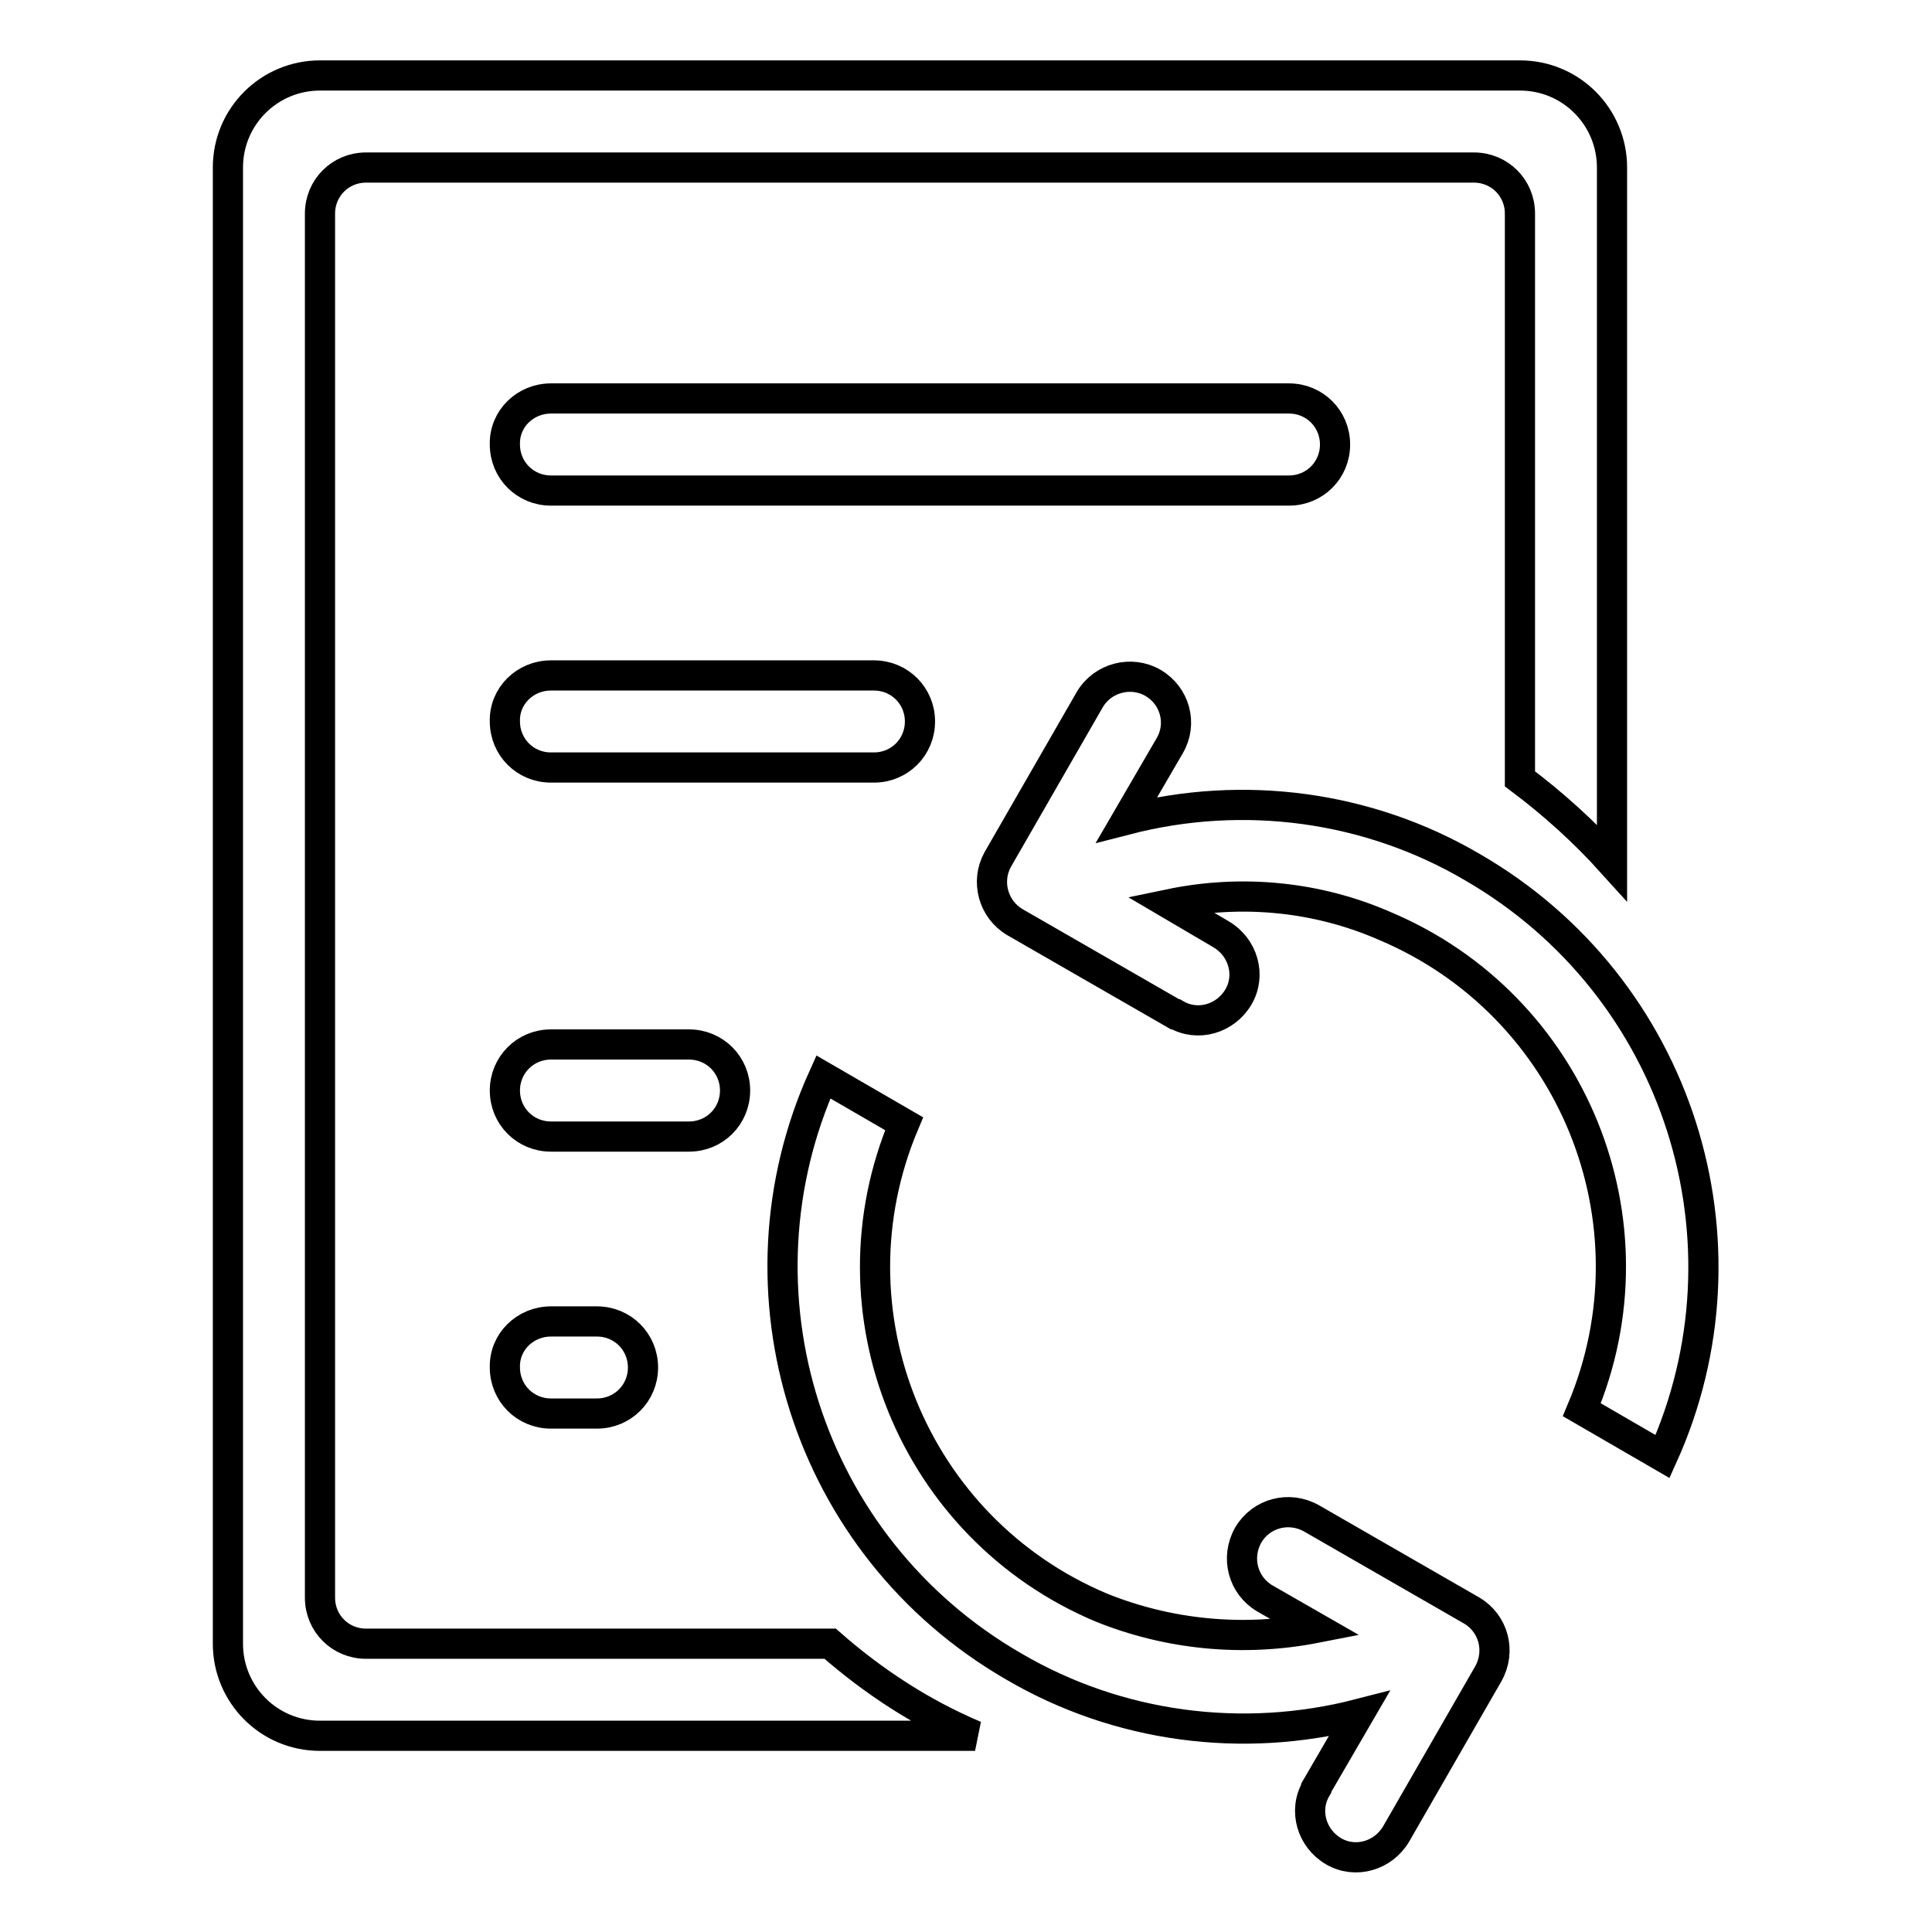 <?xml version="1.0" encoding="utf-8"?>
<!-- Svg Vector Icons : http://www.onlinewebfonts.com/icon -->
<!DOCTYPE svg PUBLIC "-//W3C//DTD SVG 1.1//EN" "http://www.w3.org/Graphics/SVG/1.1/DTD/svg11.dtd">
<svg version="1.1" xmlns="http://www.w3.org/2000/svg" xmlns:xlink="http://www.w3.org/1999/xlink" x="0px" y="0px" viewBox="0 0 256 256" enable-background="new 0 0 256 256" xml:space="preserve">
<g> <path stroke-width="4" fill-opacity="0" stroke="#000000"  d="M213.6,114.3c-3.7-4.1-7.8-7.8-12.2-11.1V28.3c0-3.4-2.7-6.1-6.1-6.1H48.5c-3.4,0-6.1,2.7-6.1,6.1l0,0 v183.4c0,3.4,2.7,6.1,6.1,6.1H110c5.7,5,12.1,9.2,19.2,12.2H42.4c-6.8,0-12.2-5.5-12.2-12.2V22.2c0-6.8,5.5-12.2,12.2-12.2l0,0h159 c6.8,0,12.2,5.5,12.2,12.2V114.3z M174.4,215.7l-6.8-3.9c-2.9-1.7-3.9-5.4-2.2-8.4c1.7-2.9,5.4-3.9,8.4-2.2l0,0l21.2,12.2 c2.9,1.7,3.9,5.4,2.2,8.4c0,0,0,0,0,0l-12.2,21.2c-1.7,2.9-5.4,4-8.3,2.3c-2.9-1.7-4-5.4-2.3-8.3c0,0,0,0,0-0.1l5.7-9.8 c-15.5,4-32,1.8-45.8-6.3c-27.5-15.9-38-49.8-25.2-78.1l10.7,6.2c-10.5,24.9,1.2,53.6,26.1,64.1 C154.8,216.6,164.7,217.6,174.4,215.7L174.4,215.7z M155,119.8l6.8,4c2.9,1.7,4,5.4,2.3,8.3c-1.7,2.9-5.4,4-8.3,2.3c0,0,0,0-0.1,0 l-21.2-12.2c-2.9-1.7-3.9-5.4-2.3-8.3c0,0,0,0,0,0l12.2-21.2c1.7-2.9,5.5-3.9,8.4-2.2c2.9,1.7,3.9,5.4,2.2,8.3l-5.7,9.8 c15.5-4,32-1.8,45.8,6.3c27.5,15.9,38,49.8,25.2,78.1l-10.7-6.2c10.5-24.9-1.2-53.6-26.1-64.1C174.6,118.8,164.6,117.8,155,119.8 L155,119.8z M73,52.8h97.8c3.4,0,6.1,2.7,6.1,6.1c0,3.4-2.7,6.1-6.1,6.1H73c-3.4,0-6.1-2.7-6.1-6.1C66.8,55.5,69.6,52.8,73,52.8 C72.9,52.8,73,52.8,73,52.8z M73,89.5h42.8c3.4,0,6.1,2.7,6.1,6.1c0,3.4-2.7,6.1-6.1,6.1H73c-3.4,0-6.1-2.7-6.1-6.1 C66.8,92.2,69.6,89.5,73,89.5z M73,138.4h18.3c3.4,0,6.1,2.7,6.1,6.1s-2.7,6.1-6.1,6.1l0,0H73c-3.4,0-6.1-2.7-6.1-6.1 S69.6,138.4,73,138.4z M73,175.1h6.1c3.4,0,6.1,2.7,6.1,6.1c0,3.4-2.7,6.1-6.1,6.1l0,0H73c-3.4,0-6.1-2.7-6.1-6.1 C66.8,177.8,69.6,175.1,73,175.1z"/></g>
</svg>